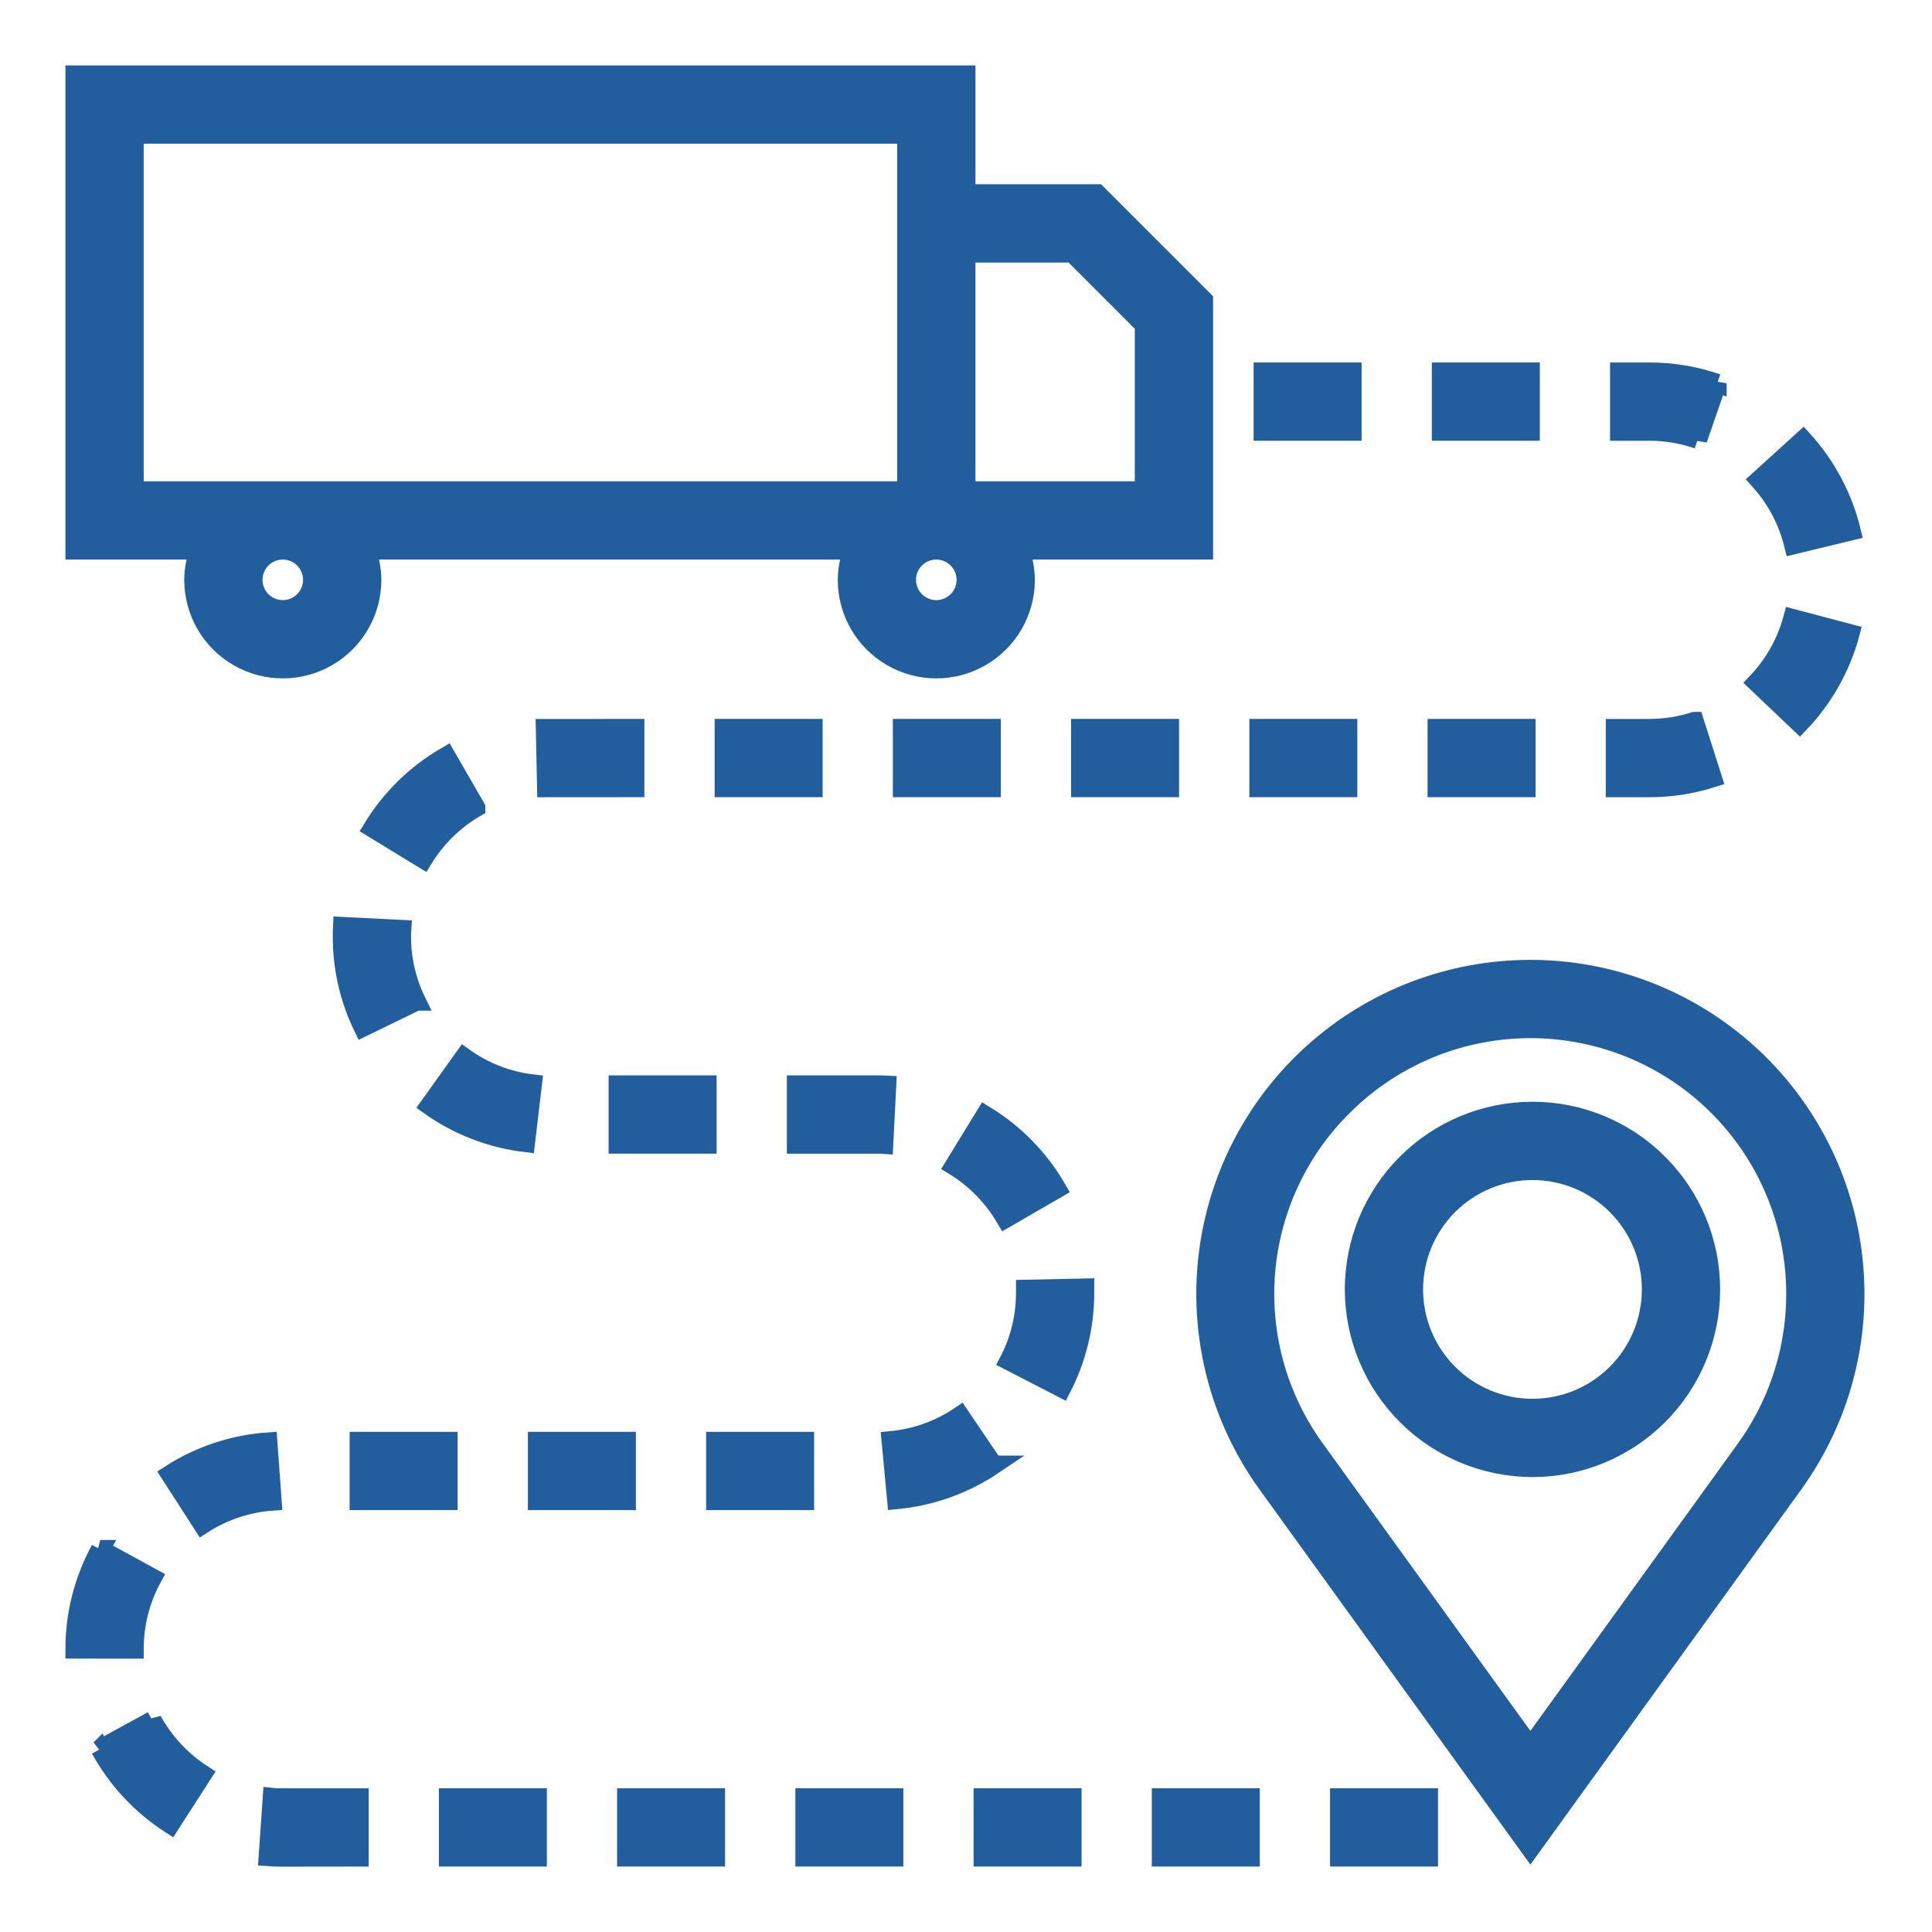 <svg id="svg" fill="#225E9D" stroke="#225E9D" width="100" height="100" version="1.1" viewBox="144 144 512 512" xmlns="http://www.w3.org/2000/svg" stroke-width="5">
    <g id="IconSvg_bgCarrier" stroke-width="0"></g>
    <g id="IconSvg_tracerCarrier" stroke-linecap="round" stroke-linejoin="round" stroke="#CCCCCC" stroke-width="0">
      <g xmlns="http://www.w3.org/2000/svg">
  <path d="m163.84 163.84v125.95h32.938c-0.93 2.523-1.422 5.184-1.449 7.875 0 8.434 4.504 16.23 11.809 20.449 7.309 4.219 16.309 4.219 23.617 0s11.809-12.016 11.809-20.449c-0.027-2.691-0.516-5.352-1.449-7.875h128.85c-0.93 2.523-1.422 5.184-1.445 7.875 0 8.434 4.5 16.23 11.809 20.449 7.305 4.219 16.309 4.219 23.613 0 7.309-4.219 11.809-12.016 11.809-20.449-0.027-2.691-0.516-5.352-1.449-7.875h48.684v-66.234l-28.23-28.23h-34.746v-31.488zm15.746 15.746h204.67v94.465h-204.67zm47.23 118.08c0 3.184-1.918 6.051-4.859 7.269s-6.324 0.547-8.578-1.703c-2.25-2.254-2.926-5.641-1.707-8.582 1.219-2.941 4.09-4.859 7.273-4.859 2.09 0 4.09 0.832 5.566 2.309 1.477 1.473 2.305 3.477 2.305 5.566zm165.31 7.871c-3.184 0-6.055-1.918-7.269-4.859-1.219-2.941-0.547-6.328 1.703-8.578 2.254-2.254 5.641-2.926 8.582-1.707s4.859 4.086 4.859 7.273c0 2.086-0.832 4.09-2.309 5.566-1.477 1.473-3.477 2.305-5.566 2.305zm36.102-94.465 19.004 19.004v43.973h-47.23v-62.977z"></path>
  <path d="m550.12 532.94c12.527 0 24.543-4.977 33.398-13.836 8.859-8.855 13.836-20.871 13.836-33.395 0-12.527-4.977-24.543-13.836-33.398-8.855-8.859-20.871-13.836-33.398-13.836s-24.539 4.977-33.398 13.836c-8.855 8.855-13.832 20.871-13.832 33.398 0.016 12.52 4.996 24.527 13.848 33.379 8.855 8.855 20.863 13.836 33.383 13.852zm0-78.719c8.352 0 16.359 3.316 22.266 9.223 5.906 5.902 9.223 13.914 9.223 22.266 0 8.348-3.316 16.359-9.223 22.262-5.906 5.906-13.914 9.223-22.266 9.223s-16.359-3.316-22.266-9.223c-5.902-5.902-9.223-13.914-9.223-22.262 0-8.352 3.32-16.363 9.223-22.266 5.906-5.906 13.914-9.223 22.266-9.223z"></path>
  <path d="m479.83 537.29 69.738 96.574 69.738-96.574c12.434-17.211 18.066-38.414 15.809-59.527-2.258-21.113-12.242-40.645-28.035-54.84-15.793-14.195-36.277-22.047-57.512-22.047s-41.719 7.852-57.508 22.047c-15.793 14.195-25.781 33.727-28.039 54.84-2.254 21.113 3.375 42.316 15.809 59.527zm20.043-100.07v0.004c16.809-16.824 40.988-24.008 64.254-19.086 23.27 4.918 42.473 21.273 51.031 43.461 8.562 22.188 5.32 47.199-8.613 66.477l-56.977 78.898-56.977-78.898c-9.84-13.52-14.512-30.109-13.176-46.773 1.336-16.668 8.59-32.301 20.457-44.078z"></path>
  <path d="m524.82 337.02h23.617v15.742h-23.617z"></path>
  <path d="m525.95 242.56h23.617v15.742h-23.617z"></path>
  <path d="m286.4 525.95h23.617v15.742h-23.617z"></path>
  <path d="m333.63 525.95h23.617v15.742h-23.617z"></path>
  <path d="m378.23 447.28 0.789-15.742c-0.852-0.047-1.738-0.047-2.637-0.047h-21.355v15.742h21.355c0.621 0 1.242 0 1.848 0.047z"></path>
  <path d="m179.58 581.05c-0.004-6.598 1.641-13.094 4.793-18.891l-13.809-7.551h0.004c-4.422 8.113-6.734 17.203-6.734 26.441z"></path>
  <path d="m312.27 337.02-23.773 0.016 0.328 15.742 23.445-0.016z"></path>
  <path d="m307.79 431.49h23.617v15.742h-23.617z"></path>
  <path d="m262.81 620.41h23.617v15.742h-23.617z"></path>
  <path d="m335.89 337.02h23.617v15.742h-23.617z"></path>
  <path d="m285.13 431.23c-6.543-0.777-12.781-3.191-18.145-7.023l-9.156 12.793c7.531 5.356 16.285 8.734 25.461 9.832z"></path>
  <path d="m431.49 485.32-15.742 0.324-0.004 0.949c0.02 6.277-1.477 12.465-4.367 18.035l13.996 7.227c3.996-7.762 6.094-16.363 6.117-25.094z"></path>
  <path d="m430.35 337.02h23.617v15.742h-23.617z"></path>
  <path d="m404.51 620.41h23.617v15.742h-23.617z"></path>
  <path d="m407.27 532.25-8.84-13.055c-5.457 3.691-11.754 5.949-18.312 6.574l1.473 15.68c9.195-0.871 18.023-4.035 25.68-9.199z"></path>
  <path d="m357.28 620.41h23.617v15.742h-23.617z"></path>
  <path d="m396.85 452.97c5.625 3.449 10.309 8.238 13.633 13.941l13.617-7.871c-4.617-7.981-11.156-14.68-19.02-19.492z"></path>
  <path d="m310.04 620.41h23.617v15.742h-23.617z"></path>
  <path d="m634.62 284.69c-2.184-8.969-6.578-17.25-12.785-24.086l-11.66 10.594c4.441 4.875 7.582 10.789 9.141 17.195z"></path>
  <path d="m478.72 242.56h23.617v15.742h-23.617z"></path>
  <path d="m620.93 335.69c6.379-6.68 10.98-14.848 13.383-23.766l-15.23-4.031c-1.715 6.363-4.996 12.195-9.543 16.965z"></path>
  <path d="m498.97 620.41h23.617v15.742h-23.617z"></path>
  <path d="m572.05 352.77h9.004c5.691 0.004 11.348-0.871 16.77-2.598l-4.785-15.004h-0.004c-3.871 1.234-7.914 1.863-11.98 1.859h-9.004z"></path>
  <path d="m593.93 260.45 5.148-14.879v0.004c-5.801-2.004-11.891-3.023-18.027-3.016h-7.871v15.742h7.871c4.383-0.004 8.734 0.723 12.879 2.148z"></path>
  <path d="m239.2 636.16v-15.746h-20.254c-0.945 0-1.883 0-2.809-0.102l-1.094 15.742c1.281 0.086 2.59 0.133 3.938 0.133z"></path>
  <path d="m234.69 392.12c-0.031 8.352 1.855 16.598 5.508 24.105l14.168-6.887h0.004c-2.609-5.363-3.957-11.254-3.938-17.219 0-0.605 0-1.219 0.047-1.828l-15.742-0.789c-0.047 0.855-0.047 1.738-0.047 2.617z"></path>
  <path d="m270.11 358.03-7.871-13.625c-7.984 4.625-14.688 11.172-19.492 19.051l13.422 8.203c3.441-5.633 8.234-10.316 13.941-13.629z"></path>
  <path d="m239.16 525.95h23.617v15.742h-23.617z"></path>
  <path d="m215.01 526.1c-9.215 0.648-18.113 3.613-25.879 8.609l8.559 13.281c5.539-3.566 11.883-5.684 18.453-6.156z"></path>
  <path d="m184.38 599.95-13.809 7.566 0.004-0.004c4.441 8.086 10.824 14.938 18.574 19.941l8.535-13.258c-5.543-3.578-10.113-8.473-13.305-14.246z"></path>
  <path d="m451.74 620.41h23.617v15.742h-23.617z"></path>
  <path d="m383.12 337.02h23.617v15.742h-23.617z"></path>
  <path d="m477.59 337.02h23.617v15.742h-23.617z"></path>
 </g>

      </g>
     <g id="IconSvg_iconCarrier">
      <g xmlns="http://www.w3.org/2000/svg">
  <path d="m163.84 163.84v125.95h32.938c-0.93 2.523-1.422 5.184-1.449 7.875 0 8.434 4.504 16.23 11.809 20.449 7.309 4.219 16.309 4.219 23.617 0s11.809-12.016 11.809-20.449c-0.027-2.691-0.516-5.352-1.449-7.875h128.85c-0.93 2.523-1.422 5.184-1.445 7.875 0 8.434 4.5 16.23 11.809 20.449 7.305 4.219 16.309 4.219 23.613 0 7.309-4.219 11.809-12.016 11.809-20.449-0.027-2.691-0.516-5.352-1.449-7.875h48.684v-66.234l-28.23-28.23h-34.746v-31.488zm15.746 15.746h204.67v94.465h-204.67zm47.23 118.08c0 3.184-1.918 6.051-4.859 7.269s-6.324 0.547-8.578-1.703c-2.25-2.254-2.926-5.641-1.707-8.582 1.219-2.941 4.09-4.859 7.273-4.859 2.09 0 4.09 0.832 5.566 2.309 1.477 1.473 2.305 3.477 2.305 5.566zm165.31 7.871c-3.184 0-6.055-1.918-7.269-4.859-1.219-2.941-0.547-6.328 1.703-8.578 2.254-2.254 5.641-2.926 8.582-1.707s4.859 4.086 4.859 7.273c0 2.086-0.832 4.09-2.309 5.566-1.477 1.473-3.477 2.305-5.566 2.305zm36.102-94.465 19.004 19.004v43.973h-47.23v-62.977z"></path>
  <path d="m550.12 532.94c12.527 0 24.543-4.977 33.398-13.836 8.859-8.855 13.836-20.871 13.836-33.395 0-12.527-4.977-24.543-13.836-33.398-8.855-8.859-20.871-13.836-33.398-13.836s-24.539 4.977-33.398 13.836c-8.855 8.855-13.832 20.871-13.832 33.398 0.016 12.52 4.996 24.527 13.848 33.379 8.855 8.855 20.863 13.836 33.383 13.852zm0-78.719c8.352 0 16.359 3.316 22.266 9.223 5.906 5.902 9.223 13.914 9.223 22.266 0 8.348-3.316 16.359-9.223 22.262-5.906 5.906-13.914 9.223-22.266 9.223s-16.359-3.316-22.266-9.223c-5.902-5.902-9.223-13.914-9.223-22.262 0-8.352 3.32-16.363 9.223-22.266 5.906-5.906 13.914-9.223 22.266-9.223z"></path>
  <path d="m479.83 537.29 69.738 96.574 69.738-96.574c12.434-17.211 18.066-38.414 15.809-59.527-2.258-21.113-12.242-40.645-28.035-54.84-15.793-14.195-36.277-22.047-57.512-22.047s-41.719 7.852-57.508 22.047c-15.793 14.195-25.781 33.727-28.039 54.84-2.254 21.113 3.375 42.316 15.809 59.527zm20.043-100.07v0.004c16.809-16.824 40.988-24.008 64.254-19.086 23.27 4.918 42.473 21.273 51.031 43.461 8.562 22.188 5.32 47.199-8.613 66.477l-56.977 78.898-56.977-78.898c-9.84-13.52-14.512-30.109-13.176-46.773 1.336-16.668 8.59-32.301 20.457-44.078z"></path>
  <path d="m524.82 337.02h23.617v15.742h-23.617z"></path>
  <path d="m525.95 242.56h23.617v15.742h-23.617z"></path>
  <path d="m286.4 525.95h23.617v15.742h-23.617z"></path>
  <path d="m333.63 525.95h23.617v15.742h-23.617z"></path>
  <path d="m378.23 447.28 0.789-15.742c-0.852-0.047-1.738-0.047-2.637-0.047h-21.355v15.742h21.355c0.621 0 1.242 0 1.848 0.047z"></path>
  <path d="m179.58 581.05c-0.004-6.598 1.641-13.094 4.793-18.891l-13.809-7.551h0.004c-4.422 8.113-6.734 17.203-6.734 26.441z"></path>
  <path d="m312.27 337.02-23.773 0.016 0.328 15.742 23.445-0.016z"></path>
  <path d="m307.79 431.49h23.617v15.742h-23.617z"></path>
  <path d="m262.81 620.41h23.617v15.742h-23.617z"></path>
  <path d="m335.89 337.02h23.617v15.742h-23.617z"></path>
  <path d="m285.13 431.23c-6.543-0.777-12.781-3.191-18.145-7.023l-9.156 12.793c7.531 5.356 16.285 8.734 25.461 9.832z"></path>
  <path d="m431.49 485.32-15.742 0.324-0.004 0.949c0.02 6.277-1.477 12.465-4.367 18.035l13.996 7.227c3.996-7.762 6.094-16.363 6.117-25.094z"></path>
  <path d="m430.35 337.02h23.617v15.742h-23.617z"></path>
  <path d="m404.51 620.41h23.617v15.742h-23.617z"></path>
  <path d="m407.27 532.25-8.84-13.055c-5.457 3.691-11.754 5.949-18.312 6.574l1.473 15.68c9.195-0.871 18.023-4.035 25.68-9.199z"></path>
  <path d="m357.28 620.41h23.617v15.742h-23.617z"></path>
  <path d="m396.85 452.97c5.625 3.449 10.309 8.238 13.633 13.941l13.617-7.871c-4.617-7.981-11.156-14.68-19.02-19.492z"></path>
  <path d="m310.04 620.41h23.617v15.742h-23.617z"></path>
  <path d="m634.62 284.69c-2.184-8.969-6.578-17.25-12.785-24.086l-11.66 10.594c4.441 4.875 7.582 10.789 9.141 17.195z"></path>
  <path d="m478.72 242.56h23.617v15.742h-23.617z"></path>
  <path d="m620.93 335.69c6.379-6.68 10.98-14.848 13.383-23.766l-15.23-4.031c-1.715 6.363-4.996 12.195-9.543 16.965z"></path>
  <path d="m498.97 620.41h23.617v15.742h-23.617z"></path>
  <path d="m572.05 352.77h9.004c5.691 0.004 11.348-0.871 16.77-2.598l-4.785-15.004h-0.004c-3.871 1.234-7.914 1.863-11.98 1.859h-9.004z"></path>
  <path d="m593.93 260.45 5.148-14.879v0.004c-5.801-2.004-11.891-3.023-18.027-3.016h-7.871v15.742h7.871c4.383-0.004 8.734 0.723 12.879 2.148z"></path>
  <path d="m239.2 636.16v-15.746h-20.254c-0.945 0-1.883 0-2.809-0.102l-1.094 15.742c1.281 0.086 2.59 0.133 3.938 0.133z"></path>
  <path d="m234.69 392.12c-0.031 8.352 1.855 16.598 5.508 24.105l14.168-6.887h0.004c-2.609-5.363-3.957-11.254-3.938-17.219 0-0.605 0-1.219 0.047-1.828l-15.742-0.789c-0.047 0.855-0.047 1.738-0.047 2.617z"></path>
  <path d="m270.11 358.03-7.871-13.625c-7.984 4.625-14.688 11.172-19.492 19.051l13.422 8.203c3.441-5.633 8.234-10.316 13.941-13.629z"></path>
  <path d="m239.16 525.95h23.617v15.742h-23.617z"></path>
  <path d="m215.01 526.1c-9.215 0.648-18.113 3.613-25.879 8.609l8.559 13.281c5.539-3.566 11.883-5.684 18.453-6.156z"></path>
  <path d="m184.38 599.95-13.809 7.566 0.004-0.004c4.441 8.086 10.824 14.938 18.574 19.941l8.535-13.258c-5.543-3.578-10.113-8.473-13.305-14.246z"></path>
  <path d="m451.74 620.41h23.617v15.742h-23.617z"></path>
  <path d="m383.12 337.02h23.617v15.742h-23.617z"></path>
  <path d="m477.59 337.02h23.617v15.742h-23.617z"></path>
 </g>

      </g>
      </svg>